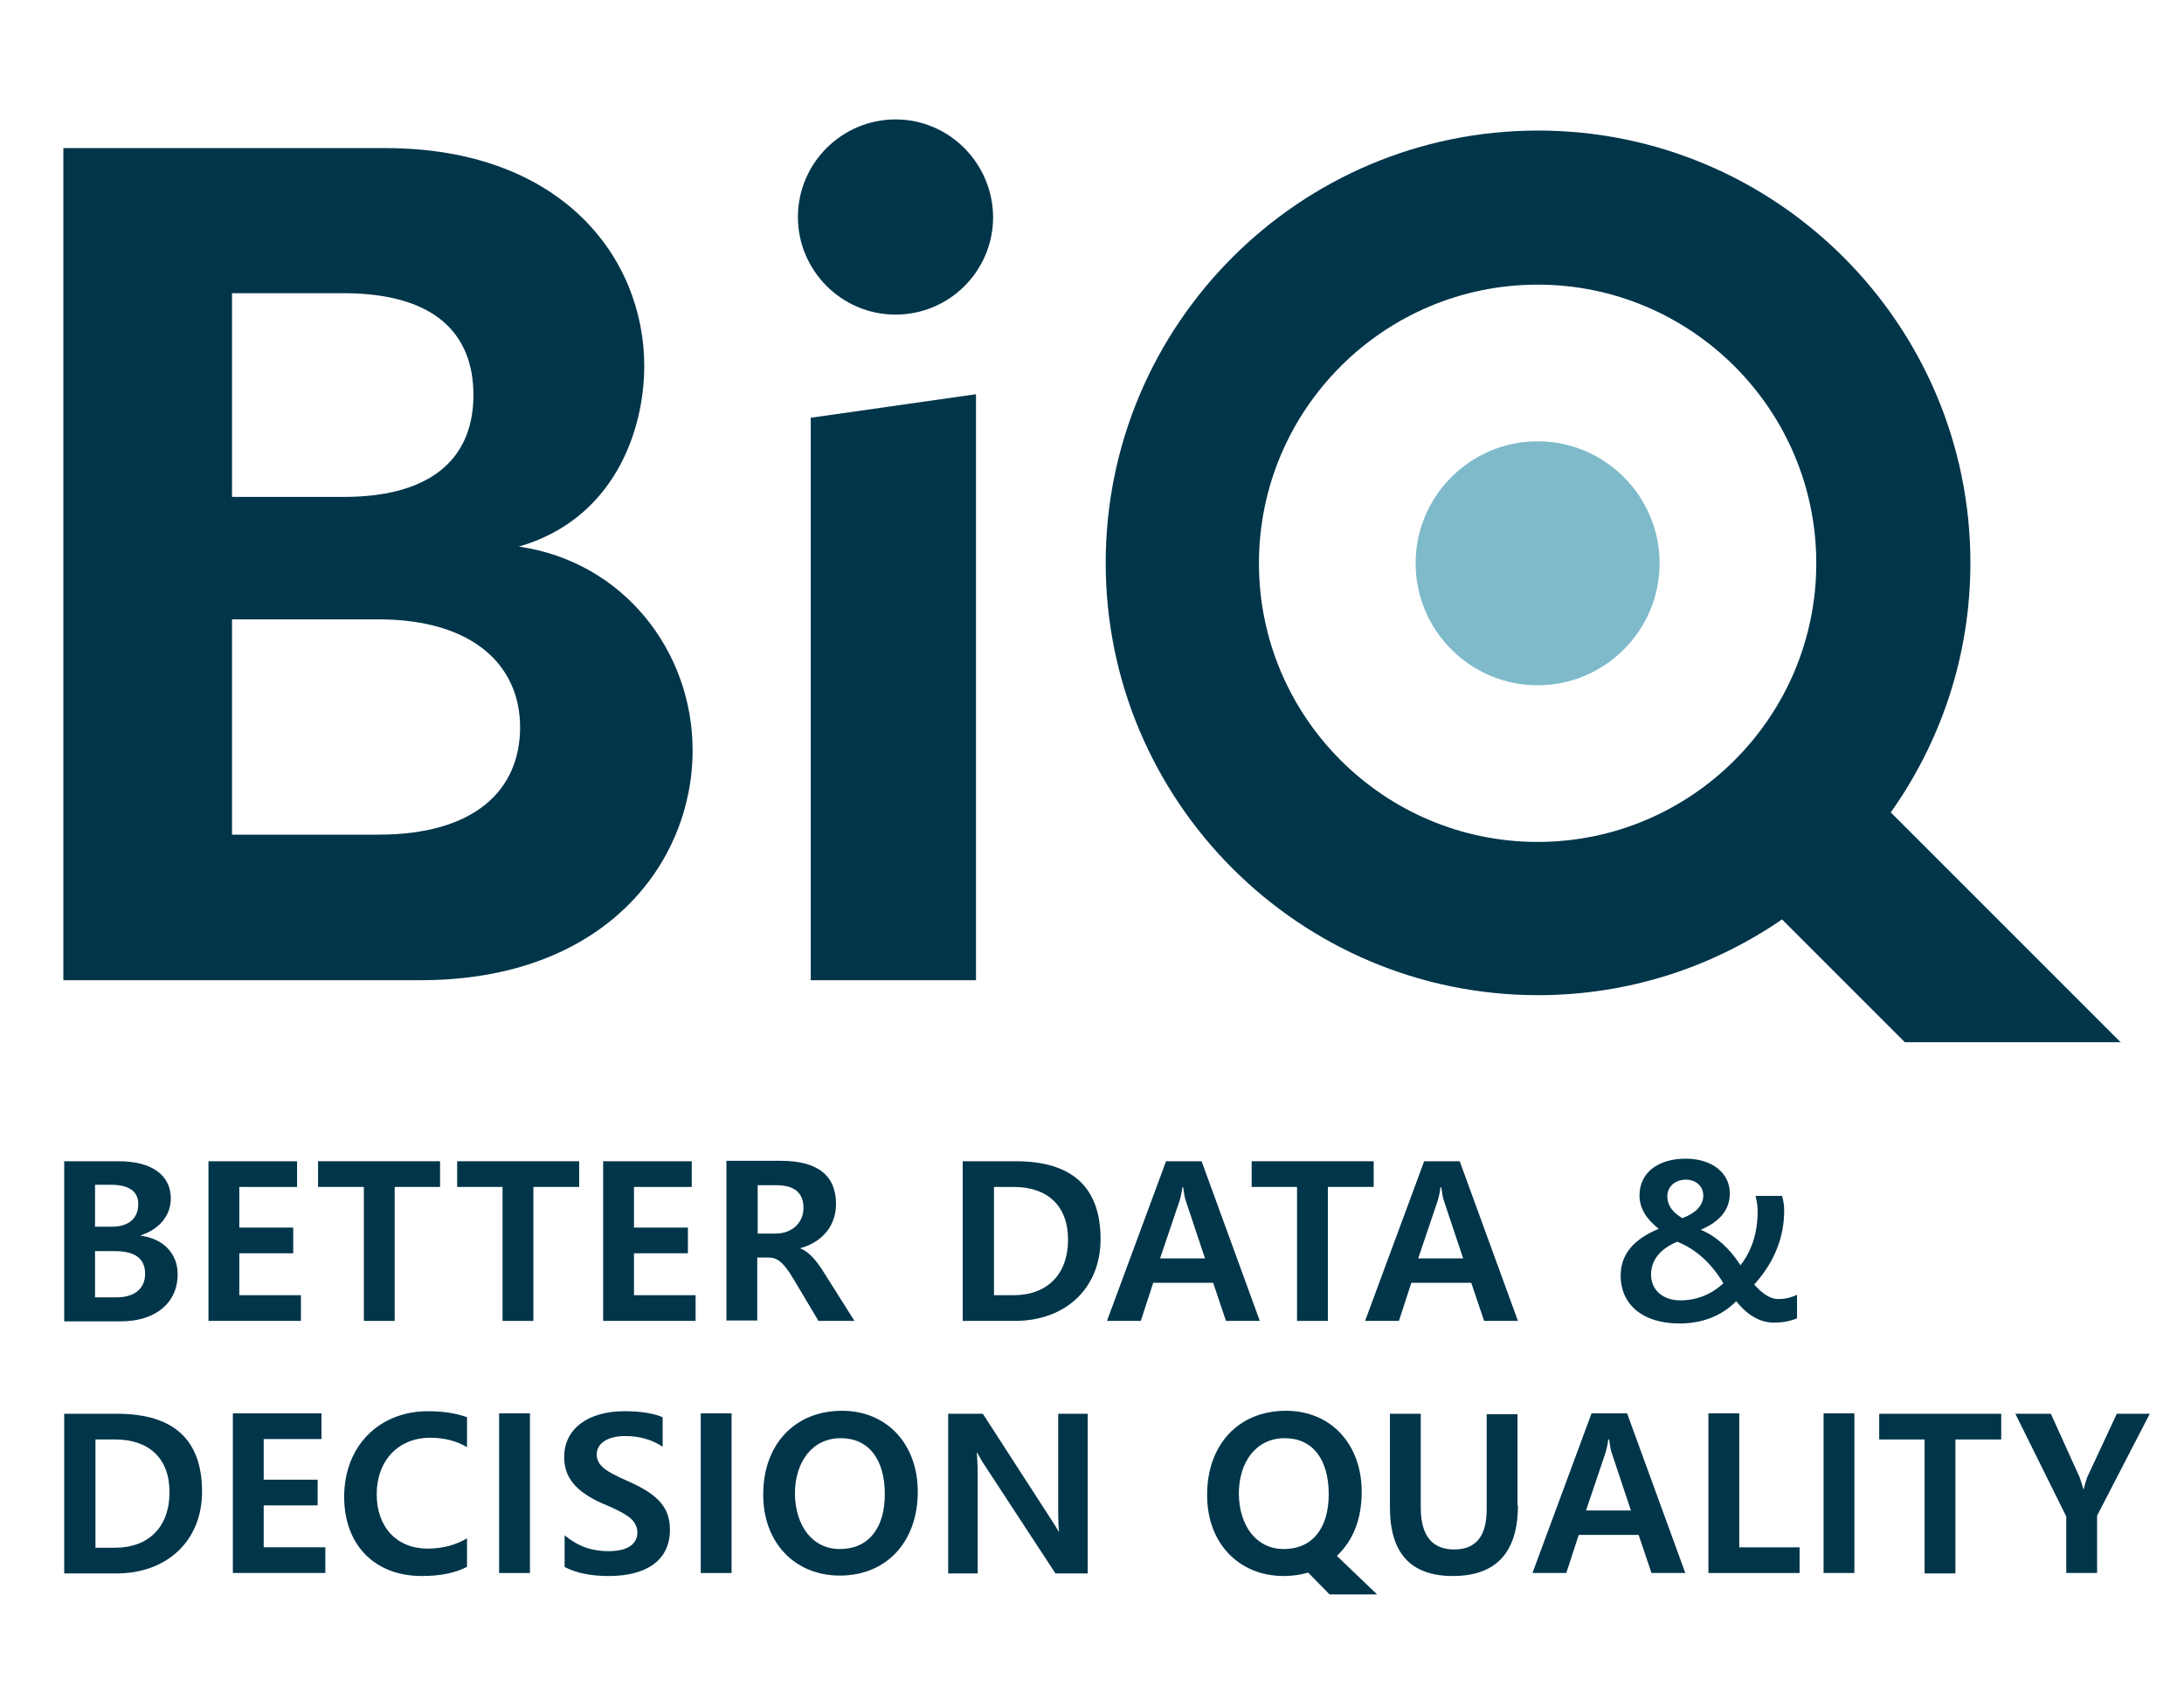 <?xml version="1.0" encoding="utf-8"?>
<!-- Generator: Adobe Illustrator 27.0.1, SVG Export Plug-In . SVG Version: 6.00 Build 0)  -->
<svg version="1.1" id="Lag_1" xmlns="http://www.w3.org/2000/svg" xmlns:xlink="http://www.w3.org/1999/xlink" x="0px" y="0px"
	 viewBox="0 0 510.2 396.9" style="enable-background:new 0 0 510.2 396.9;" xml:space="preserve">
<style type="text/css">
	.st0{fill:#00354A;}
	.st1{fill:#7FBACB;}
</style>
<g>
	<g>
		<g>
			<g>
				<path class="st0" d="M209.2,27.9c-12.5,0-22.8,10.2-22.8,22.8c0,12.5,10.2,22.8,22.8,22.8S232,63.3,232,50.7
					C231.9,38.1,221.7,27.9,209.2,27.9z"/>
				<g>
					<path class="st0" d="M161.8,175.3c0,26.3-20.5,53.7-63.5,53.7H14.8V34.6H90c41.3,0,60.5,25.7,60.5,50.9
						c0,15.6-7.4,35.9-29.3,42.2C145.6,131.2,161.8,152.1,161.8,175.3z M80.2,68.5h-26v47.6h26c21.9,0,30.4-10.1,30.4-23.8
						C110.6,78.4,102.1,68.5,80.2,68.5z M121.5,169.9c0-14.2-10.7-25.2-33.1-25.2H54.2V195h34.2C110.9,195,121.5,184.6,121.5,169.9z
						"/>
					<path class="st0" d="M189.4,97.6l38.6-5.5V229h-38.6V97.6z"/>
				</g>
				<path class="st1" d="M359.2,103.1c-15.7,0-28.5,12.8-28.5,28.5s12.8,28.5,28.5,28.5s28.5-12.8,28.5-28.5
					S374.9,103.1,359.2,103.1z"/>
			</g>
			<path class="st0" d="M495.5,243.6l-53.8-53.8c11.7-16.5,18.6-36.6,18.6-58.3c0-55.7-45.3-101-101-101s-101,45.3-101,101
				s45.3,101,101,101c21.1,0,40.7-6.5,57-17.7l28.7,28.7h50.5V243.6z M294.1,131.6c0-35.9,29.2-65.1,65.1-65.1s65.1,29.2,65.1,65.1
				s-29.2,65.1-65.1,65.1C323.3,196.7,294.1,167.5,294.1,131.6z"/>
		</g>
	</g>
</g>
<g>
	<path class="st0" d="M15,271.3h12.7c7.7,0,12.2,3.2,12.2,8.7c0,4-2.7,7.2-7,8.6v0.1c5.3,0.7,8.6,4.2,8.6,9c0,6.7-5.2,11-13.2,11H15
		V271.3z M22.2,286.6h3.9c3.9,0,6.2-1.9,6.2-5.3c0-3-2.2-4.5-6.4-4.5h-3.7V286.6z M22.2,303.1h5c4.3,0,6.7-2.1,6.7-5.5
		c0-3.5-2.3-5.3-7-5.3h-4.7V303.1z"/>
	<path class="st0" d="M48.7,308.6v-37.3h20.7v6H55.9v9.5h12.6v6H55.9v9.8h14.4v6H48.7z"/>
	<path class="st0" d="M92.2,277.3v31.3h-7.2v-31.3H74.3v-6h28.5v6H92.2z"/>
	<path class="st0" d="M124.6,277.3v31.3h-7.2v-31.3h-10.6v-6h28.5v6H124.6z"/>
	<path class="st0" d="M140.9,308.6v-37.3h20.7v6h-13.5v9.5h12.6v6h-12.6v9.8h14.4v6H140.9z"/>
	<path class="st0" d="M191.2,308.6l-5.9-9.9c-2.4-4-3.8-4.9-5.8-4.9h-2.6v14.7h-7.2v-37.3h12.7c8.6,0,12.9,3.4,12.9,10.1
		c0,4.9-3,8.8-8.3,10.3v0.1c1.7,0.6,3.6,2.5,5.6,5.8l7,11.1H191.2z M176.9,288.2h4.3c3.9,0,6.5-2.6,6.5-6c0-3.5-2.1-5.3-6.3-5.3
		h-4.4V288.2z"/>
	<path class="st0" d="M224.9,271.3h12.4c13.2,0,19.8,6.1,19.8,18.2c0,11.5-8.2,19.1-20,19.1h-12.2V271.3z M232.1,302.6h4.6
		c8,0,12.8-4.9,12.8-13c0-7.9-4.8-12.3-12.7-12.3h-4.6V302.6z"/>
	<path class="st0" d="M286.4,308.6l-3-8.9h-14l-2.9,8.9h-7.9l13.8-37.3h8.3l13.6,37.3H286.4z M277,280.5c-0.2-0.5-0.4-1.6-0.6-3.1
		h-0.2c-0.1,1.1-0.4,2.2-0.6,3L271,294h10.5L277,280.5z"/>
	<path class="st0" d="M310.2,277.3v31.3h-7.2v-31.3h-10.6v-6h28.5v6H310.2z"/>
	<path class="st0" d="M346.7,308.6l-3-8.9h-14l-2.9,8.9h-7.9l13.8-37.3h8.3l13.6,37.3H346.7z M337.3,280.5c-0.2-0.5-0.4-1.6-0.6-3.1
		h-0.2c-0.1,1.1-0.4,2.2-0.6,3l-4.6,13.6h10.5L337.3,280.5z"/>
	<path class="st0" d="M392.3,309.2c-8.4,0-13.7-4.3-13.7-11.2c0-4.9,3-8.5,8.9-10.9c-3-2.4-4.5-4.9-4.5-7.8c0-5.3,4.3-8.6,10.8-8.6
		c6.1,0,10.3,3.3,10.3,8.1c0,3.8-2.3,6.6-6.8,8.5c3.6,1.5,6.7,4.3,9.3,8.3c2.7-3.5,4-7.7,4-12.6c0-1.3-0.2-2.5-0.5-3.6h6.2
		c0.3,1,0.5,2.2,0.5,3.4c0,6.3-2.3,12.1-7,17.3c2,2.3,3.9,3.4,5.6,3.4c1.5,0,2.9-0.3,4.4-1v5.5c-1.7,0.7-3.5,1-5.4,1
		c-3.1,0-6.1-1.6-8.8-5C402,307.6,397.5,309.2,392.3,309.2z M391.8,290.1c-4,1.7-6.1,4.3-6.1,7.7c0,3.6,2.8,6,6.8,6
		c3.8,0,7.2-1.3,10.1-4C399.7,295,396.1,291.8,391.8,290.1z M397.9,279.3c0-2.2-1.8-3.7-4-3.7c-2.7,0-4.4,1.7-4.4,3.9
		c0,2.1,1.2,3.7,3.5,5.1C396.2,283.4,397.9,281.6,397.9,279.3z"/>
	<path class="st0" d="M15,330.3h12.4c13.2,0,19.8,6.1,19.8,18.2c0,11.5-8.2,19.1-20,19.1H15V330.3z M22.2,361.6h4.6
		c8,0,12.8-4.9,12.8-13c0-7.9-4.8-12.3-12.7-12.3h-4.6V361.6z"/>
	<path class="st0" d="M54.4,367.5v-37.3h20.7v6H61.6v9.5h12.6v6H61.6v9.8h14.4v6H54.4z"/>
	<path class="st0" d="M109,366.1c-2.7,1.4-6.2,2.1-10.5,2.1c-11,0-18.1-7.3-18.1-18.5c0-11.8,8.1-20,19.6-20c3.6,0,6.6,0.5,9.1,1.4
		v7c-2.5-1.5-5.4-2.2-8.6-2.2c-7.5,0-12.5,5.4-12.5,13.2c0,7.7,4.7,12.7,11.9,12.7c3.4,0,6.5-0.8,9.2-2.4V366.1z"/>
	<path class="st0" d="M123.8,367.5h-7.2v-37.3h7.2V367.5z"/>
	<path class="st0" d="M131.9,358.7c3,2.5,6.3,3.7,10.2,3.7c4.6,0,6.8-1.7,6.8-4.4c0-1.1-0.5-2.2-1.4-3.1s-3.2-2.2-6.9-3.7
		c-6.2-2.8-8.8-6.1-8.8-10.8c0-6.7,5.7-10.7,14.1-10.7c3.8,0,6.8,0.5,8.9,1.4v6.9c-2.4-1.6-5.3-2.5-8.7-2.5c-4,0-6.7,1.6-6.7,4.3
		c0,1.1,0.4,2,1.3,2.9s2.9,2,6.1,3.4c7.3,3.2,9.7,6.4,9.7,11.3c0,7-5.3,10.8-14.3,10.8c-4.2,0-7.6-0.7-10.3-2.1V358.7z"/>
	<path class="st0" d="M170.9,367.5h-7.2v-37.3h7.2V367.5z"/>
	<path class="st0" d="M196.7,329.6c10.6,0,17.7,7.9,17.7,18.9c0,11.7-7.3,19.6-18.2,19.6c-10.7,0-17.9-7.9-17.9-18.8
		C178.2,337.7,185.5,329.6,196.7,329.6z M196.2,361.9c6.7,0,10.5-4.9,10.5-12.8c0-8.1-3.7-13.1-10.3-13.1c-6.6,0-10.7,5.5-10.7,13
		C185.8,356.5,189.8,361.9,196.2,361.9z"/>
	<path class="st0" d="M246.5,367.5L230,342.3c-0.7-1-1.2-2-1.7-2.9h-0.1c0.1,1.2,0.2,3.1,0.2,5.8v22.4h-6.9v-37.3h8.1l15.9,24.6
		c0.8,1.2,1.4,2.2,1.8,2.9h0.1c-0.1-0.7-0.2-2.4-0.2-5.2v-22.3h6.9v37.3H246.5z"/>
	<path class="st0" d="M300.4,329.6c10.6,0,17.7,7.9,17.7,18.9c0,6.3-1.9,11.3-5.8,15l9.4,9h-11.1l-5-5.1c-1.7,0.5-3.6,0.8-5.7,0.8
		c-10.7,0-17.9-7.9-17.9-18.8C281.9,337.7,289.2,329.6,300.4,329.6z M299.9,361.9c6.7,0,10.5-4.9,10.5-12.8
		c0-8.1-3.7-13.1-10.3-13.1c-6.6,0-10.7,5.5-10.7,13C289.5,356.5,293.5,361.9,299.9,361.9z"/>
	<path class="st0" d="M354.6,351.7c0,11-5.1,16.5-15.2,16.5c-9.8,0-14.7-5.3-14.7-16v-21.9h7.2v21.9c0,6.5,2.6,9.8,7.8,9.8
		c5.1,0,7.6-3.1,7.6-9.4v-22.2h7.2V351.7z"/>
	<path class="st0" d="M385.8,367.5l-3-8.9h-14l-2.9,8.9H358l13.8-37.3h8.3l13.6,37.3H385.8z M376.5,339.4c-0.2-0.5-0.4-1.6-0.6-3.1
		h-0.2c-0.1,1.1-0.4,2.2-0.6,3l-4.6,13.6H381L376.5,339.4z"/>
	<path class="st0" d="M399.1,367.5v-37.3h7.2v31.3h14.1v6H399.1z"/>
	<path class="st0" d="M433.2,367.5H426v-37.3h7.2V367.5z"/>
	<path class="st0" d="M456.8,336.3v31.3h-7.2v-31.3h-10.6v-6h28.5v6H456.8z"/>
	<path class="st0" d="M489.9,354.1v13.4h-7.2v-13.2l-11.9-24h8.3l6.7,14.8c0.1,0.2,0.4,1.2,0.9,2.8h0.1c0.2-1,0.5-2,0.8-2.8
		l6.9-14.8h7.7L489.9,354.1z"/>
</g>
</svg>
